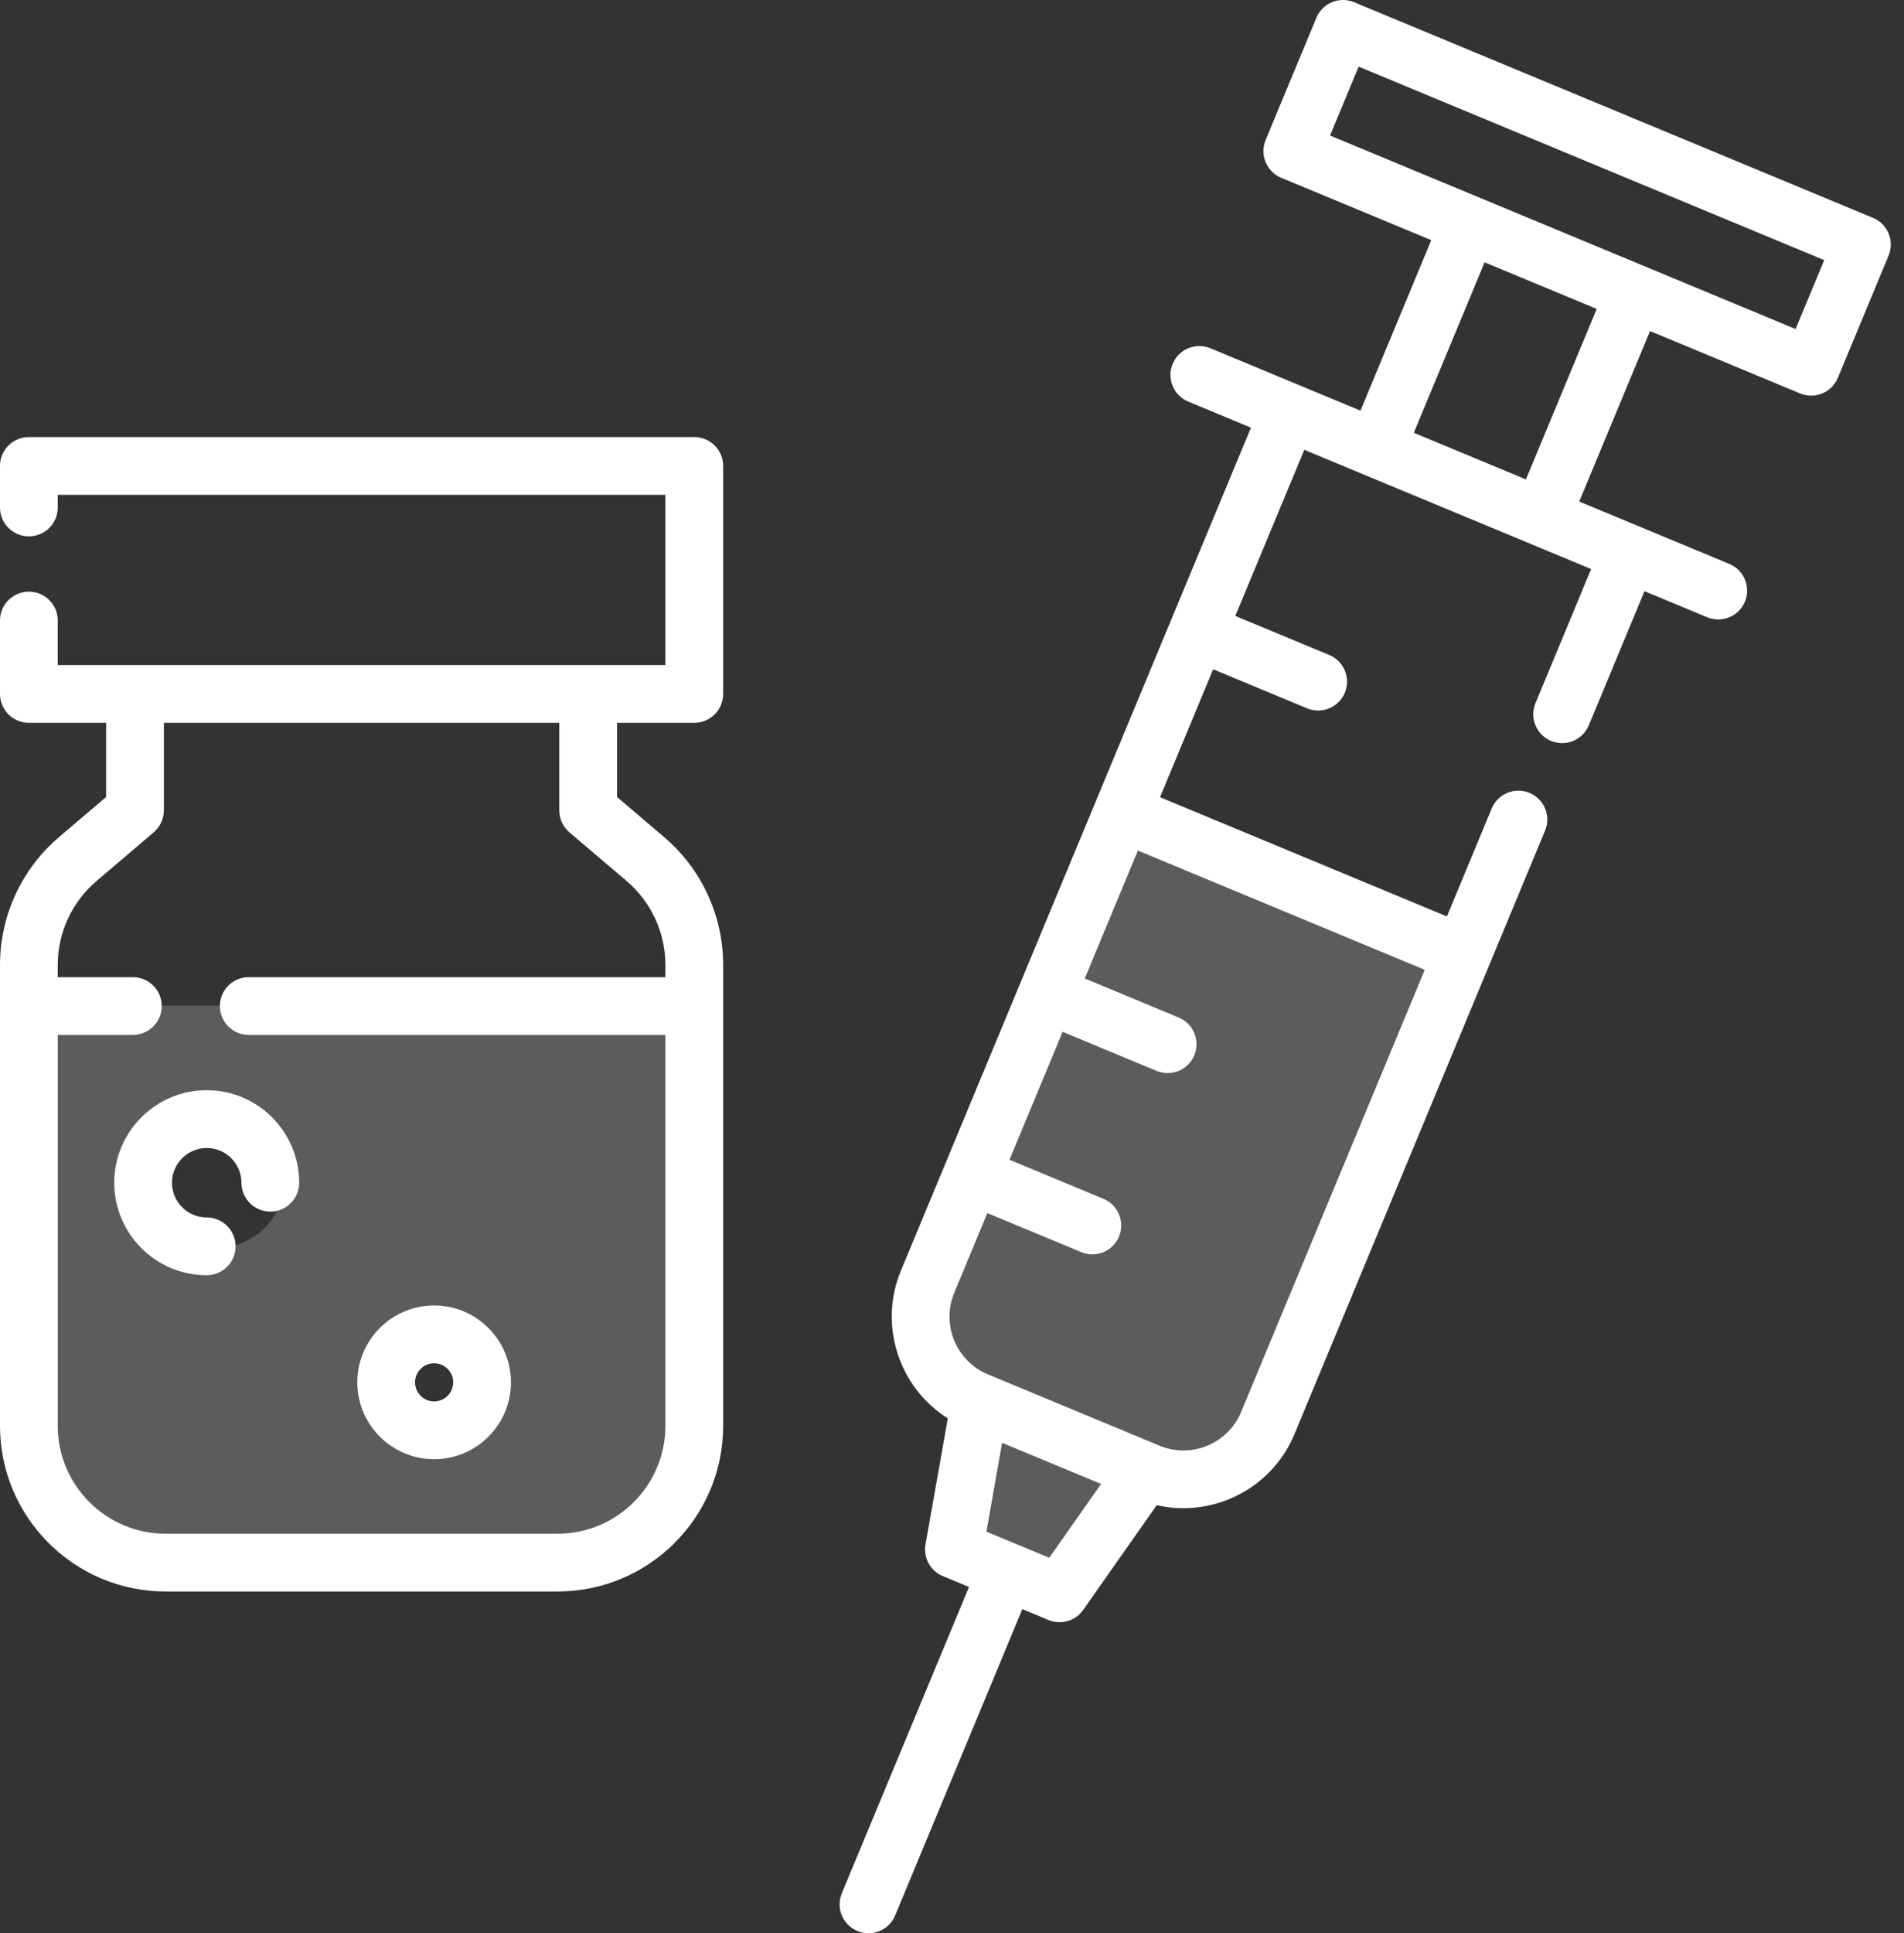 <svg width="67" height="68" viewBox="0 0 67 68" fill="none" xmlns="http://www.w3.org/2000/svg">
<rect x="0" y="0" width="67" height="68" fill="#333333" stroke="none"/>
<path d="M34.679 49.948L33.674 54.471L37.192 55.979L39.705 51.958H42.218L44.731 49.948L51.767 33.362L39.705 28.336L32.669 45.425V47.937L34.679 49.948Z" fill="white" fill-opacity="0.2"/>
<path d="M60.853 19.835L55.572 17.641L58.063 11.645L63.344 13.839C63.862 14.054 64.457 13.809 64.672 13.29L66.458 8.991C66.673 8.473 66.428 7.879 65.909 7.663L47.65 0.078C47.132 -0.137 46.538 0.108 46.322 0.626L44.536 4.926C44.321 5.444 44.567 6.038 45.085 6.254L50.365 8.447L47.874 14.444L42.594 12.25C42.076 12.035 41.481 12.28 41.266 12.798C41.05 13.316 41.296 13.911 41.814 14.126L44.02 15.043L31.703 44.692C30.902 46.621 31.641 48.811 33.352 49.89L32.568 54.324C32.485 54.793 32.739 55.256 33.179 55.439L34.099 55.821L29.623 66.594C29.408 67.112 29.654 67.707 30.172 67.922C30.69 68.137 31.284 67.892 31.5 67.374L35.975 56.6L36.895 56.983C37.335 57.165 37.842 57.018 38.116 56.628L40.704 52.944C42.676 53.395 44.749 52.374 45.551 50.444L54.37 29.216C54.585 28.698 54.339 28.103 53.821 27.888C53.303 27.673 52.708 27.918 52.493 28.436L50.915 32.235L40.82 28.041L42.69 23.542L45.995 24.915C46.513 25.13 47.108 24.885 47.323 24.367C47.538 23.849 47.293 23.254 46.775 23.039L43.469 21.665L45.897 15.822L55.991 20.016L54.032 24.733C53.816 25.251 54.062 25.846 54.58 26.061C55.098 26.276 55.693 26.03 55.908 25.512L57.868 20.795L60.074 21.712C60.592 21.927 61.186 21.681 61.402 21.163C61.617 20.645 61.371 20.05 60.853 19.835ZM36.922 54.793L34.711 53.875L35.263 50.75L38.746 52.197L36.922 54.793ZM50.136 34.112L43.674 49.665C43.239 50.714 42.079 51.247 41.014 50.927C40.943 50.905 40.872 50.88 40.802 50.851L34.766 48.343C34.696 48.314 34.628 48.282 34.563 48.247C33.584 47.718 33.144 46.52 33.58 45.471L34.743 42.67L38.049 44.043C38.567 44.259 39.162 44.013 39.377 43.495C39.592 42.977 39.347 42.382 38.828 42.167L35.523 40.794L37.392 36.294L40.698 37.667C41.216 37.883 41.81 37.637 42.026 37.119C42.241 36.601 41.995 36.006 41.477 35.791L38.172 34.417L40.041 29.918L50.136 34.112ZM53.696 16.862L49.751 15.223L52.242 9.227L56.187 10.866L53.696 16.862ZM46.803 4.767L47.809 2.344L64.192 9.15L63.185 11.573L46.803 4.767Z" fill="white"/>
<path fill-rule="evenodd" clip-rule="evenodd" d="M24.125 35.373H1.508L0.503 36.378V51.456L4.523 55.476H16.586L22.114 54.471L24.125 50.45V35.373ZM10.052 41.404C10.052 42.792 8.927 43.917 7.539 43.917C6.151 43.917 5.026 42.792 5.026 41.404C5.026 40.016 6.151 38.891 7.539 38.891C8.927 38.891 10.052 40.016 10.052 41.404ZM15.078 50.953C16.188 50.953 17.088 50.053 17.088 48.943C17.088 47.832 16.188 46.932 15.078 46.932C13.967 46.932 13.067 47.832 13.067 48.943C13.067 50.053 13.967 50.953 15.078 50.953Z" fill="white" fill-opacity="0.2"/>
<path d="M23.365 29.44L21.713 28.034V25.425H24.431C24.992 25.425 25.447 24.97 25.447 24.409V16.389C25.447 15.828 24.992 15.373 24.431 15.373H1.016C0.455 15.373 0 15.828 0 16.389V17.85C0 18.411 0.455 18.866 1.016 18.866C1.577 18.866 2.032 18.411 2.032 17.85V17.405H23.415V23.393H20.697H4.75H2.032V21.827C2.032 21.265 1.577 20.811 1.016 20.811C0.455 20.811 0 21.265 0 21.827V24.409C0 24.97 0.455 25.425 1.016 25.425H3.734V28.034L2.082 29.44C0.759 30.566 0 32.208 0 33.945V35.387V50.154C0 53.366 2.613 55.979 5.825 55.979H19.622C22.834 55.979 25.447 53.366 25.447 50.154V35.387V33.945C25.447 32.208 24.688 30.566 23.365 29.44ZM23.415 34.371H8.753C8.192 34.371 7.737 34.826 7.737 35.387C7.737 35.948 8.192 36.403 8.753 36.403H23.415V50.154C23.415 52.245 21.713 53.947 19.622 53.947H5.825C3.734 53.947 2.032 52.245 2.032 50.154V36.403H4.675C5.236 36.403 5.691 35.948 5.691 35.387C5.691 34.826 5.236 34.371 4.675 34.371H2.032V33.945C2.032 32.804 2.53 31.726 3.399 30.987L5.408 29.277C5.635 29.084 5.766 28.801 5.766 28.503V25.425H19.681V28.503C19.681 28.801 19.812 29.084 20.038 29.277L22.048 30.987C22.917 31.726 23.415 32.804 23.415 33.945V34.371V34.371Z" fill="white"/>
<path d="M7.274 38.347C5.48 38.347 4.02 39.807 4.02 41.601C4.02 43.396 5.48 44.855 7.274 44.855C7.835 44.855 8.29 44.4 8.29 43.839C8.29 43.278 7.835 42.823 7.274 42.823C6.6 42.823 6.052 42.275 6.052 41.601C6.052 40.928 6.6 40.38 7.274 40.38C7.948 40.38 8.496 40.928 8.496 41.601C8.496 42.163 8.951 42.617 9.512 42.617C10.073 42.617 10.528 42.163 10.528 41.601C10.528 39.807 9.068 38.347 7.274 38.347Z" fill="white"/>
<path d="M15.277 45.919C13.786 45.919 12.573 47.131 12.573 48.622C12.573 50.113 13.786 51.326 15.277 51.326C16.767 51.326 17.98 50.113 17.98 48.622C17.98 47.131 16.768 45.919 15.277 45.919ZM15.277 49.294C14.906 49.294 14.605 48.992 14.605 48.622C14.605 48.252 14.906 47.951 15.277 47.951C15.647 47.951 15.948 48.252 15.948 48.622C15.948 48.992 15.647 49.294 15.277 49.294Z" fill="white"/>
</svg>
